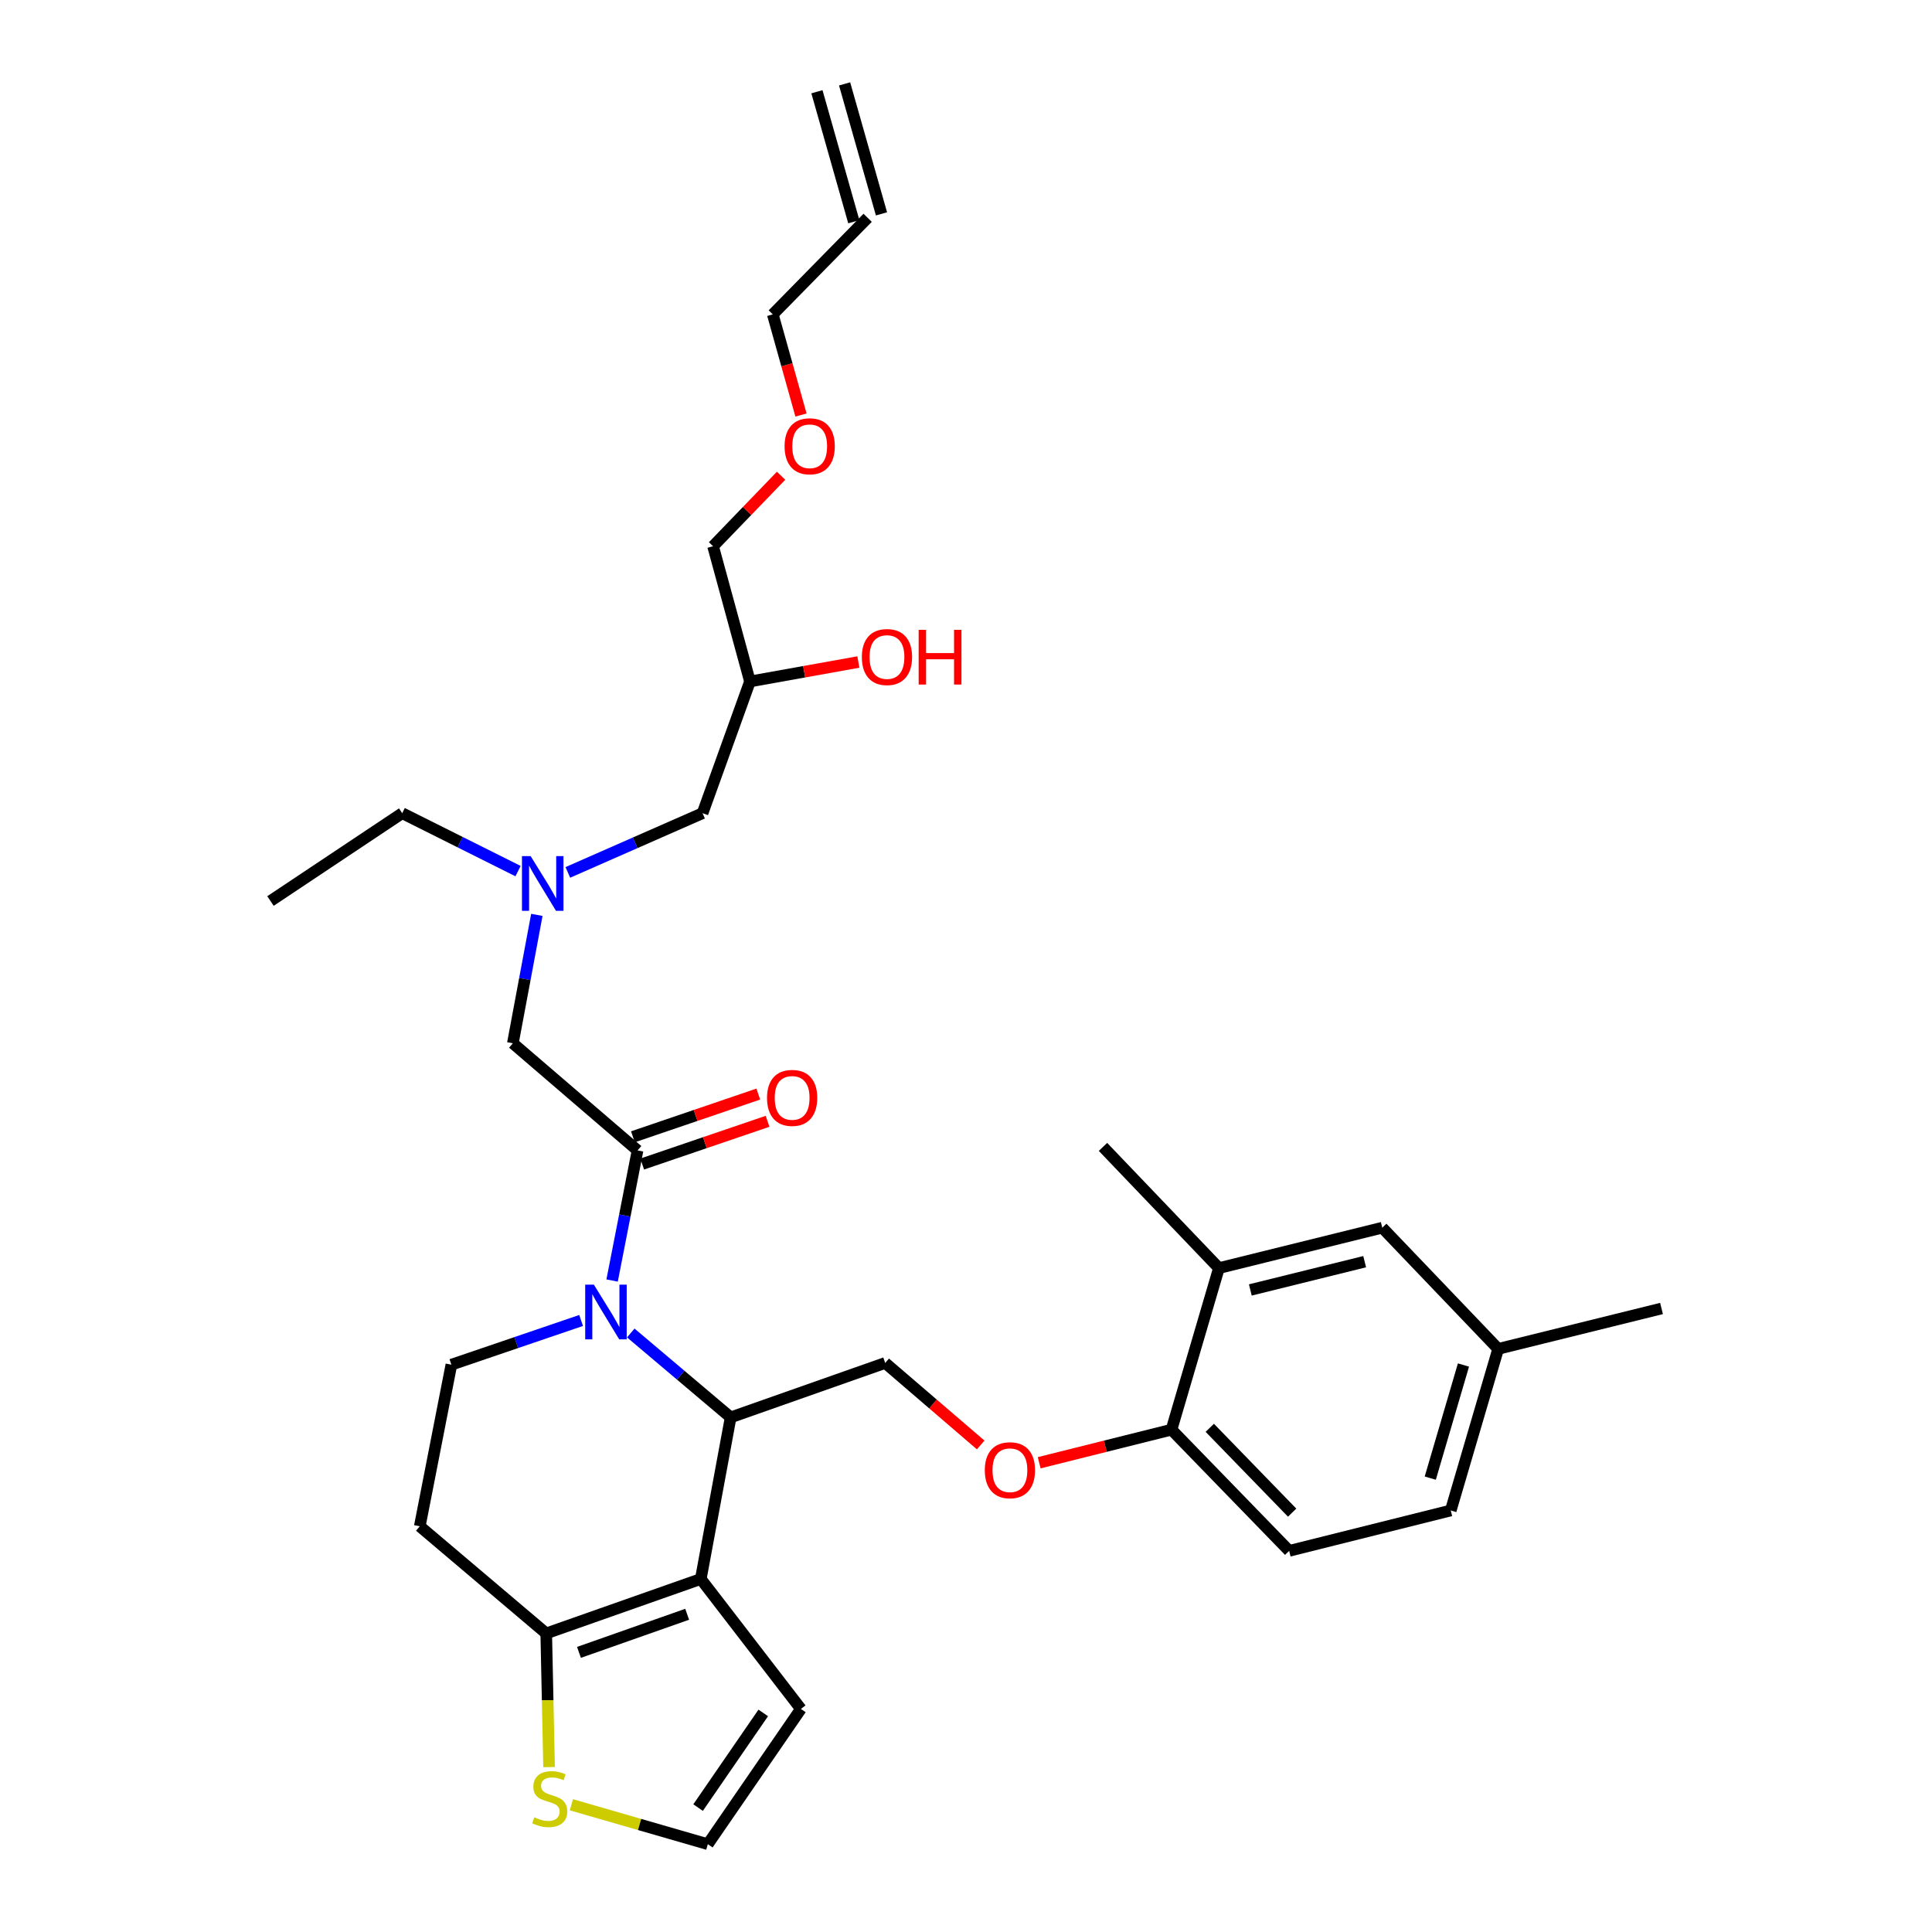 <?xml version='1.0' encoding='iso-8859-1'?>
<svg version='1.1' baseProfile='full'
              xmlns='http://www.w3.org/2000/svg'
                      xmlns:rdkit='http://www.rdkit.org/xml'
                      xmlns:xlink='http://www.w3.org/1999/xlink'
                  xml:space='preserve'
width='1000px' height='1000px' viewBox='0 0 1000 1000'>
<!-- END OF HEADER -->
<rect style='opacity:1.0;fill:#FFFFFF;stroke:none' width='1000' height='1000' x='0' y='0'> </rect>
<path class='bond-0' d='M 268.139,450.885 L 238.162,435.895' style='fill:none;fill-rule:evenodd;stroke:#0000FF;stroke-width:6px;stroke-linecap:butt;stroke-linejoin:miter;stroke-opacity:1' />
<path class='bond-0' d='M 238.162,435.895 L 208.185,420.905' style='fill:none;fill-rule:evenodd;stroke:#000000;stroke-width:6px;stroke-linecap:butt;stroke-linejoin:miter;stroke-opacity:1' />
<path class='bond-1' d='M 293.911,451.558 L 328.774,436.231' style='fill:none;fill-rule:evenodd;stroke:#0000FF;stroke-width:6px;stroke-linecap:butt;stroke-linejoin:miter;stroke-opacity:1' />
<path class='bond-1' d='M 328.774,436.231 L 363.637,420.905' style='fill:none;fill-rule:evenodd;stroke:#000000;stroke-width:6px;stroke-linecap:butt;stroke-linejoin:miter;stroke-opacity:1' />
<path class='bond-2' d='M 277.872,473.536 L 271.663,506.767' style='fill:none;fill-rule:evenodd;stroke:#0000FF;stroke-width:6px;stroke-linecap:butt;stroke-linejoin:miter;stroke-opacity:1' />
<path class='bond-2' d='M 271.663,506.767 L 265.453,539.998' style='fill:none;fill-rule:evenodd;stroke:#000000;stroke-width:6px;stroke-linecap:butt;stroke-linejoin:miter;stroke-opacity:1' />
<path class='bond-3' d='M 363.637,420.905 L 388.185,352.728' style='fill:none;fill-rule:evenodd;stroke:#000000;stroke-width:6px;stroke-linecap:butt;stroke-linejoin:miter;stroke-opacity:1' />
<path class='bond-4' d='M 388.185,352.728 L 416.238,347.692' style='fill:none;fill-rule:evenodd;stroke:#000000;stroke-width:6px;stroke-linecap:butt;stroke-linejoin:miter;stroke-opacity:1' />
<path class='bond-4' d='M 416.238,347.692 L 444.291,342.656' style='fill:none;fill-rule:evenodd;stroke:#FF0000;stroke-width:6px;stroke-linecap:butt;stroke-linejoin:miter;stroke-opacity:1' />
<path class='bond-5' d='M 388.185,352.728 L 369.088,282.731' style='fill:none;fill-rule:evenodd;stroke:#000000;stroke-width:6px;stroke-linecap:butt;stroke-linejoin:miter;stroke-opacity:1' />
<path class='bond-6' d='M 369.088,282.731 L 386.691,264.488' style='fill:none;fill-rule:evenodd;stroke:#000000;stroke-width:6px;stroke-linecap:butt;stroke-linejoin:miter;stroke-opacity:1' />
<path class='bond-6' d='M 386.691,264.488 L 404.293,246.244' style='fill:none;fill-rule:evenodd;stroke:#FF0000;stroke-width:6px;stroke-linecap:butt;stroke-linejoin:miter;stroke-opacity:1' />
<path class='bond-7' d='M 414.587,214.815 L 407.291,188.772' style='fill:none;fill-rule:evenodd;stroke:#FF0000;stroke-width:6px;stroke-linecap:butt;stroke-linejoin:miter;stroke-opacity:1' />
<path class='bond-7' d='M 407.291,188.772 L 399.996,162.728' style='fill:none;fill-rule:evenodd;stroke:#000000;stroke-width:6px;stroke-linecap:butt;stroke-linejoin:miter;stroke-opacity:1' />
<path class='bond-8' d='M 399.996,162.728 L 449.092,112.73' style='fill:none;fill-rule:evenodd;stroke:#000000;stroke-width:6px;stroke-linecap:butt;stroke-linejoin:miter;stroke-opacity:1' />
<path class='bond-9' d='M 208.185,420.905 L 140,466.362' style='fill:none;fill-rule:evenodd;stroke:#000000;stroke-width:6px;stroke-linecap:butt;stroke-linejoin:miter;stroke-opacity:1' />
<path class='bond-10' d='M 326.492,689.952 L 352.339,711.795' style='fill:none;fill-rule:evenodd;stroke:#0000FF;stroke-width:6px;stroke-linecap:butt;stroke-linejoin:miter;stroke-opacity:1' />
<path class='bond-10' d='M 352.339,711.795 L 378.186,733.637' style='fill:none;fill-rule:evenodd;stroke:#000000;stroke-width:6px;stroke-linecap:butt;stroke-linejoin:miter;stroke-opacity:1' />
<path class='bond-11' d='M 316.826,662.8 L 323.413,629.127' style='fill:none;fill-rule:evenodd;stroke:#0000FF;stroke-width:6px;stroke-linecap:butt;stroke-linejoin:miter;stroke-opacity:1' />
<path class='bond-11' d='M 323.413,629.127 L 329.999,595.455' style='fill:none;fill-rule:evenodd;stroke:#000000;stroke-width:6px;stroke-linecap:butt;stroke-linejoin:miter;stroke-opacity:1' />
<path class='bond-12' d='M 300.786,683.471 L 267.211,694.916' style='fill:none;fill-rule:evenodd;stroke:#0000FF;stroke-width:6px;stroke-linecap:butt;stroke-linejoin:miter;stroke-opacity:1' />
<path class='bond-12' d='M 267.211,694.916 L 233.635,706.36' style='fill:none;fill-rule:evenodd;stroke:#000000;stroke-width:6px;stroke-linecap:butt;stroke-linejoin:miter;stroke-opacity:1' />
<path class='bond-13' d='M 332.401,602.501 L 364.847,591.442' style='fill:none;fill-rule:evenodd;stroke:#000000;stroke-width:6px;stroke-linecap:butt;stroke-linejoin:miter;stroke-opacity:1' />
<path class='bond-13' d='M 364.847,591.442 L 397.292,580.383' style='fill:none;fill-rule:evenodd;stroke:#FF0000;stroke-width:6px;stroke-linecap:butt;stroke-linejoin:miter;stroke-opacity:1' />
<path class='bond-13' d='M 327.598,588.409 L 360.044,577.35' style='fill:none;fill-rule:evenodd;stroke:#000000;stroke-width:6px;stroke-linecap:butt;stroke-linejoin:miter;stroke-opacity:1' />
<path class='bond-13' d='M 360.044,577.35 L 392.489,566.291' style='fill:none;fill-rule:evenodd;stroke:#FF0000;stroke-width:6px;stroke-linecap:butt;stroke-linejoin:miter;stroke-opacity:1' />
<path class='bond-14' d='M 329.999,595.455 L 265.453,539.998' style='fill:none;fill-rule:evenodd;stroke:#000000;stroke-width:6px;stroke-linecap:butt;stroke-linejoin:miter;stroke-opacity:1' />
<path class='bond-15' d='M 378.186,733.637 L 362.727,817.273' style='fill:none;fill-rule:evenodd;stroke:#000000;stroke-width:6px;stroke-linecap:butt;stroke-linejoin:miter;stroke-opacity:1' />
<path class='bond-16' d='M 378.186,733.637 L 458.182,705.458' style='fill:none;fill-rule:evenodd;stroke:#000000;stroke-width:6px;stroke-linecap:butt;stroke-linejoin:miter;stroke-opacity:1' />
<path class='bond-17' d='M 233.635,706.36 L 217.275,790.004' style='fill:none;fill-rule:evenodd;stroke:#000000;stroke-width:6px;stroke-linecap:butt;stroke-linejoin:miter;stroke-opacity:1' />
<path class='bond-18' d='M 217.275,790.004 L 282.731,845.452' style='fill:none;fill-rule:evenodd;stroke:#000000;stroke-width:6px;stroke-linecap:butt;stroke-linejoin:miter;stroke-opacity:1' />
<path class='bond-19' d='M 362.727,817.273 L 282.731,845.452' style='fill:none;fill-rule:evenodd;stroke:#000000;stroke-width:6px;stroke-linecap:butt;stroke-linejoin:miter;stroke-opacity:1' />
<path class='bond-19' d='M 355.674,835.542 L 299.677,855.267' style='fill:none;fill-rule:evenodd;stroke:#000000;stroke-width:6px;stroke-linecap:butt;stroke-linejoin:miter;stroke-opacity:1' />
<path class='bond-20' d='M 362.727,817.273 L 414.545,884.549' style='fill:none;fill-rule:evenodd;stroke:#000000;stroke-width:6px;stroke-linecap:butt;stroke-linejoin:miter;stroke-opacity:1' />
<path class='bond-21' d='M 282.731,845.452 L 283.464,880.051' style='fill:none;fill-rule:evenodd;stroke:#000000;stroke-width:6px;stroke-linecap:butt;stroke-linejoin:miter;stroke-opacity:1' />
<path class='bond-21' d='M 283.464,880.051 L 284.198,914.65' style='fill:none;fill-rule:evenodd;stroke:#CCCC00;stroke-width:6px;stroke-linecap:butt;stroke-linejoin:miter;stroke-opacity:1' />
<path class='bond-22' d='M 295.752,934.145 L 331.059,944.345' style='fill:none;fill-rule:evenodd;stroke:#CCCC00;stroke-width:6px;stroke-linecap:butt;stroke-linejoin:miter;stroke-opacity:1' />
<path class='bond-22' d='M 331.059,944.345 L 366.367,954.545' style='fill:none;fill-rule:evenodd;stroke:#000000;stroke-width:6px;stroke-linecap:butt;stroke-linejoin:miter;stroke-opacity:1' />
<path class='bond-23' d='M 366.367,954.545 L 414.545,884.549' style='fill:none;fill-rule:evenodd;stroke:#000000;stroke-width:6px;stroke-linecap:butt;stroke-linejoin:miter;stroke-opacity:1' />
<path class='bond-23' d='M 361.33,935.605 L 395.054,886.607' style='fill:none;fill-rule:evenodd;stroke:#000000;stroke-width:6px;stroke-linecap:butt;stroke-linejoin:miter;stroke-opacity:1' />
<path class='bond-24' d='M 750.907,781.815 L 775.455,698.18' style='fill:none;fill-rule:evenodd;stroke:#000000;stroke-width:6px;stroke-linecap:butt;stroke-linejoin:miter;stroke-opacity:1' />
<path class='bond-24' d='M 740.304,765.077 L 757.488,706.532' style='fill:none;fill-rule:evenodd;stroke:#000000;stroke-width:6px;stroke-linecap:butt;stroke-linejoin:miter;stroke-opacity:1' />
<path class='bond-25' d='M 750.907,781.815 L 667.271,802.724' style='fill:none;fill-rule:evenodd;stroke:#000000;stroke-width:6px;stroke-linecap:butt;stroke-linejoin:miter;stroke-opacity:1' />
<path class='bond-26' d='M 507.601,747.911 L 482.892,726.685' style='fill:none;fill-rule:evenodd;stroke:#FF0000;stroke-width:6px;stroke-linecap:butt;stroke-linejoin:miter;stroke-opacity:1' />
<path class='bond-26' d='M 482.892,726.685 L 458.182,705.458' style='fill:none;fill-rule:evenodd;stroke:#000000;stroke-width:6px;stroke-linecap:butt;stroke-linejoin:miter;stroke-opacity:1' />
<path class='bond-27' d='M 537.884,757.118 L 572.124,748.558' style='fill:none;fill-rule:evenodd;stroke:#FF0000;stroke-width:6px;stroke-linecap:butt;stroke-linejoin:miter;stroke-opacity:1' />
<path class='bond-27' d='M 572.124,748.558 L 606.364,739.998' style='fill:none;fill-rule:evenodd;stroke:#000000;stroke-width:6px;stroke-linecap:butt;stroke-linejoin:miter;stroke-opacity:1' />
<path class='bond-28' d='M 775.455,698.18 L 715.458,635.453' style='fill:none;fill-rule:evenodd;stroke:#000000;stroke-width:6px;stroke-linecap:butt;stroke-linejoin:miter;stroke-opacity:1' />
<path class='bond-29' d='M 775.455,698.18 L 860,677.271' style='fill:none;fill-rule:evenodd;stroke:#000000;stroke-width:6px;stroke-linecap:butt;stroke-linejoin:miter;stroke-opacity:1' />
<path class='bond-30' d='M 715.458,635.453 L 630.912,656.362' style='fill:none;fill-rule:evenodd;stroke:#000000;stroke-width:6px;stroke-linecap:butt;stroke-linejoin:miter;stroke-opacity:1' />
<path class='bond-30' d='M 706.35,653.042 L 647.168,667.678' style='fill:none;fill-rule:evenodd;stroke:#000000;stroke-width:6px;stroke-linecap:butt;stroke-linejoin:miter;stroke-opacity:1' />
<path class='bond-31' d='M 630.912,656.362 L 606.364,739.998' style='fill:none;fill-rule:evenodd;stroke:#000000;stroke-width:6px;stroke-linecap:butt;stroke-linejoin:miter;stroke-opacity:1' />
<path class='bond-32' d='M 630.912,656.362 L 570.907,593.635' style='fill:none;fill-rule:evenodd;stroke:#000000;stroke-width:6px;stroke-linecap:butt;stroke-linejoin:miter;stroke-opacity:1' />
<path class='bond-33' d='M 606.364,739.998 L 667.271,802.724' style='fill:none;fill-rule:evenodd;stroke:#000000;stroke-width:6px;stroke-linecap:butt;stroke-linejoin:miter;stroke-opacity:1' />
<path class='bond-33' d='M 626.181,739.035 L 668.816,782.944' style='fill:none;fill-rule:evenodd;stroke:#000000;stroke-width:6px;stroke-linecap:butt;stroke-linejoin:miter;stroke-opacity:1' />
<path class='bond-34' d='M 456.254,110.698 L 437.164,43.423' style='fill:none;fill-rule:evenodd;stroke:#000000;stroke-width:6px;stroke-linecap:butt;stroke-linejoin:miter;stroke-opacity:1' />
<path class='bond-34' d='M 441.931,114.762 L 422.842,47.486' style='fill:none;fill-rule:evenodd;stroke:#000000;stroke-width:6px;stroke-linecap:butt;stroke-linejoin:miter;stroke-opacity:1' />
<path  class='atom-0' d='M 274.651 443.112
L 283.931 458.112
Q 284.851 459.592, 286.331 462.272
Q 287.811 464.952, 287.891 465.112
L 287.891 443.112
L 291.651 443.112
L 291.651 471.432
L 287.771 471.432
L 277.811 455.032
Q 276.651 453.112, 275.411 450.912
Q 274.211 448.712, 273.851 448.032
L 273.851 471.432
L 270.171 471.432
L 270.171 443.112
L 274.651 443.112
' fill='#0000FF'/>
<path  class='atom-4' d='M 446.092 340.079
Q 446.092 333.279, 449.452 329.479
Q 452.812 325.679, 459.092 325.679
Q 465.372 325.679, 468.732 329.479
Q 472.092 333.279, 472.092 340.079
Q 472.092 346.959, 468.692 350.879
Q 465.292 354.759, 459.092 354.759
Q 452.852 354.759, 449.452 350.879
Q 446.092 346.999, 446.092 340.079
M 459.092 351.559
Q 463.412 351.559, 465.732 348.679
Q 468.092 345.759, 468.092 340.079
Q 468.092 334.519, 465.732 331.719
Q 463.412 328.879, 459.092 328.879
Q 454.772 328.879, 452.412 331.679
Q 450.092 334.479, 450.092 340.079
Q 450.092 345.799, 452.412 348.679
Q 454.772 351.559, 459.092 351.559
' fill='#FF0000'/>
<path  class='atom-4' d='M 475.492 325.999
L 479.332 325.999
L 479.332 338.039
L 493.812 338.039
L 493.812 325.999
L 497.652 325.999
L 497.652 354.319
L 493.812 354.319
L 493.812 341.239
L 479.332 341.239
L 479.332 354.319
L 475.492 354.319
L 475.492 325.999
' fill='#FF0000'/>
<path  class='atom-5' d='M 406.094 230.985
Q 406.094 224.185, 409.454 220.385
Q 412.814 216.585, 419.094 216.585
Q 425.374 216.585, 428.734 220.385
Q 432.094 224.185, 432.094 230.985
Q 432.094 237.865, 428.694 241.785
Q 425.294 245.665, 419.094 245.665
Q 412.854 245.665, 409.454 241.785
Q 406.094 237.905, 406.094 230.985
M 419.094 242.465
Q 423.414 242.465, 425.734 239.585
Q 428.094 236.665, 428.094 230.985
Q 428.094 225.425, 425.734 222.625
Q 423.414 219.785, 419.094 219.785
Q 414.774 219.785, 412.414 222.585
Q 410.094 225.385, 410.094 230.985
Q 410.094 236.705, 412.414 239.585
Q 414.774 242.465, 419.094 242.465
' fill='#FF0000'/>
<path  class='atom-9' d='M 307.379 664.93
L 316.659 679.93
Q 317.579 681.41, 319.059 684.09
Q 320.539 686.77, 320.619 686.93
L 320.619 664.93
L 324.379 664.93
L 324.379 693.25
L 320.499 693.25
L 310.539 676.85
Q 309.379 674.93, 308.139 672.73
Q 306.939 670.53, 306.579 669.85
L 306.579 693.25
L 302.899 693.25
L 302.899 664.93
L 307.379 664.93
' fill='#0000FF'/>
<path  class='atom-11' d='M 397.004 568.266
Q 397.004 561.466, 400.364 557.666
Q 403.724 553.866, 410.004 553.866
Q 416.284 553.866, 419.644 557.666
Q 423.004 561.466, 423.004 568.266
Q 423.004 575.146, 419.604 579.066
Q 416.204 582.946, 410.004 582.946
Q 403.764 582.946, 400.364 579.066
Q 397.004 575.186, 397.004 568.266
M 410.004 579.746
Q 414.324 579.746, 416.644 576.866
Q 419.004 573.946, 419.004 568.266
Q 419.004 562.706, 416.644 559.906
Q 414.324 557.066, 410.004 557.066
Q 405.684 557.066, 403.324 559.866
Q 401.004 562.666, 401.004 568.266
Q 401.004 573.986, 403.324 576.866
Q 405.684 579.746, 410.004 579.746
' fill='#FF0000'/>
<path  class='atom-18' d='M 276.542 940.627
Q 276.862 940.747, 278.182 941.307
Q 279.502 941.867, 280.942 942.227
Q 282.422 942.547, 283.862 942.547
Q 286.542 942.547, 288.102 941.267
Q 289.662 939.947, 289.662 937.667
Q 289.662 936.107, 288.862 935.147
Q 288.102 934.187, 286.902 933.667
Q 285.702 933.147, 283.702 932.547
Q 281.182 931.787, 279.662 931.067
Q 278.182 930.347, 277.102 928.827
Q 276.062 927.307, 276.062 924.747
Q 276.062 921.187, 278.462 918.987
Q 280.902 916.787, 285.702 916.787
Q 288.982 916.787, 292.702 918.347
L 291.782 921.427
Q 288.382 920.027, 285.822 920.027
Q 283.062 920.027, 281.542 921.187
Q 280.022 922.307, 280.062 924.267
Q 280.062 925.787, 280.822 926.707
Q 281.622 927.627, 282.742 928.147
Q 283.902 928.667, 285.822 929.267
Q 288.382 930.067, 289.902 930.867
Q 291.422 931.667, 292.502 933.307
Q 293.622 934.907, 293.622 937.667
Q 293.622 941.587, 290.982 943.707
Q 288.382 945.787, 284.022 945.787
Q 281.502 945.787, 279.582 945.227
Q 277.702 944.707, 275.462 943.787
L 276.542 940.627
' fill='#CCCC00'/>
<path  class='atom-22' d='M 509.729 760.986
Q 509.729 754.186, 513.089 750.386
Q 516.449 746.586, 522.729 746.586
Q 529.009 746.586, 532.369 750.386
Q 535.729 754.186, 535.729 760.986
Q 535.729 767.866, 532.329 771.786
Q 528.929 775.666, 522.729 775.666
Q 516.489 775.666, 513.089 771.786
Q 509.729 767.906, 509.729 760.986
M 522.729 772.466
Q 527.049 772.466, 529.369 769.586
Q 531.729 766.666, 531.729 760.986
Q 531.729 755.426, 529.369 752.626
Q 527.049 749.786, 522.729 749.786
Q 518.409 749.786, 516.049 752.586
Q 513.729 755.386, 513.729 760.986
Q 513.729 766.706, 516.049 769.586
Q 518.409 772.466, 522.729 772.466
' fill='#FF0000'/>
</svg>
